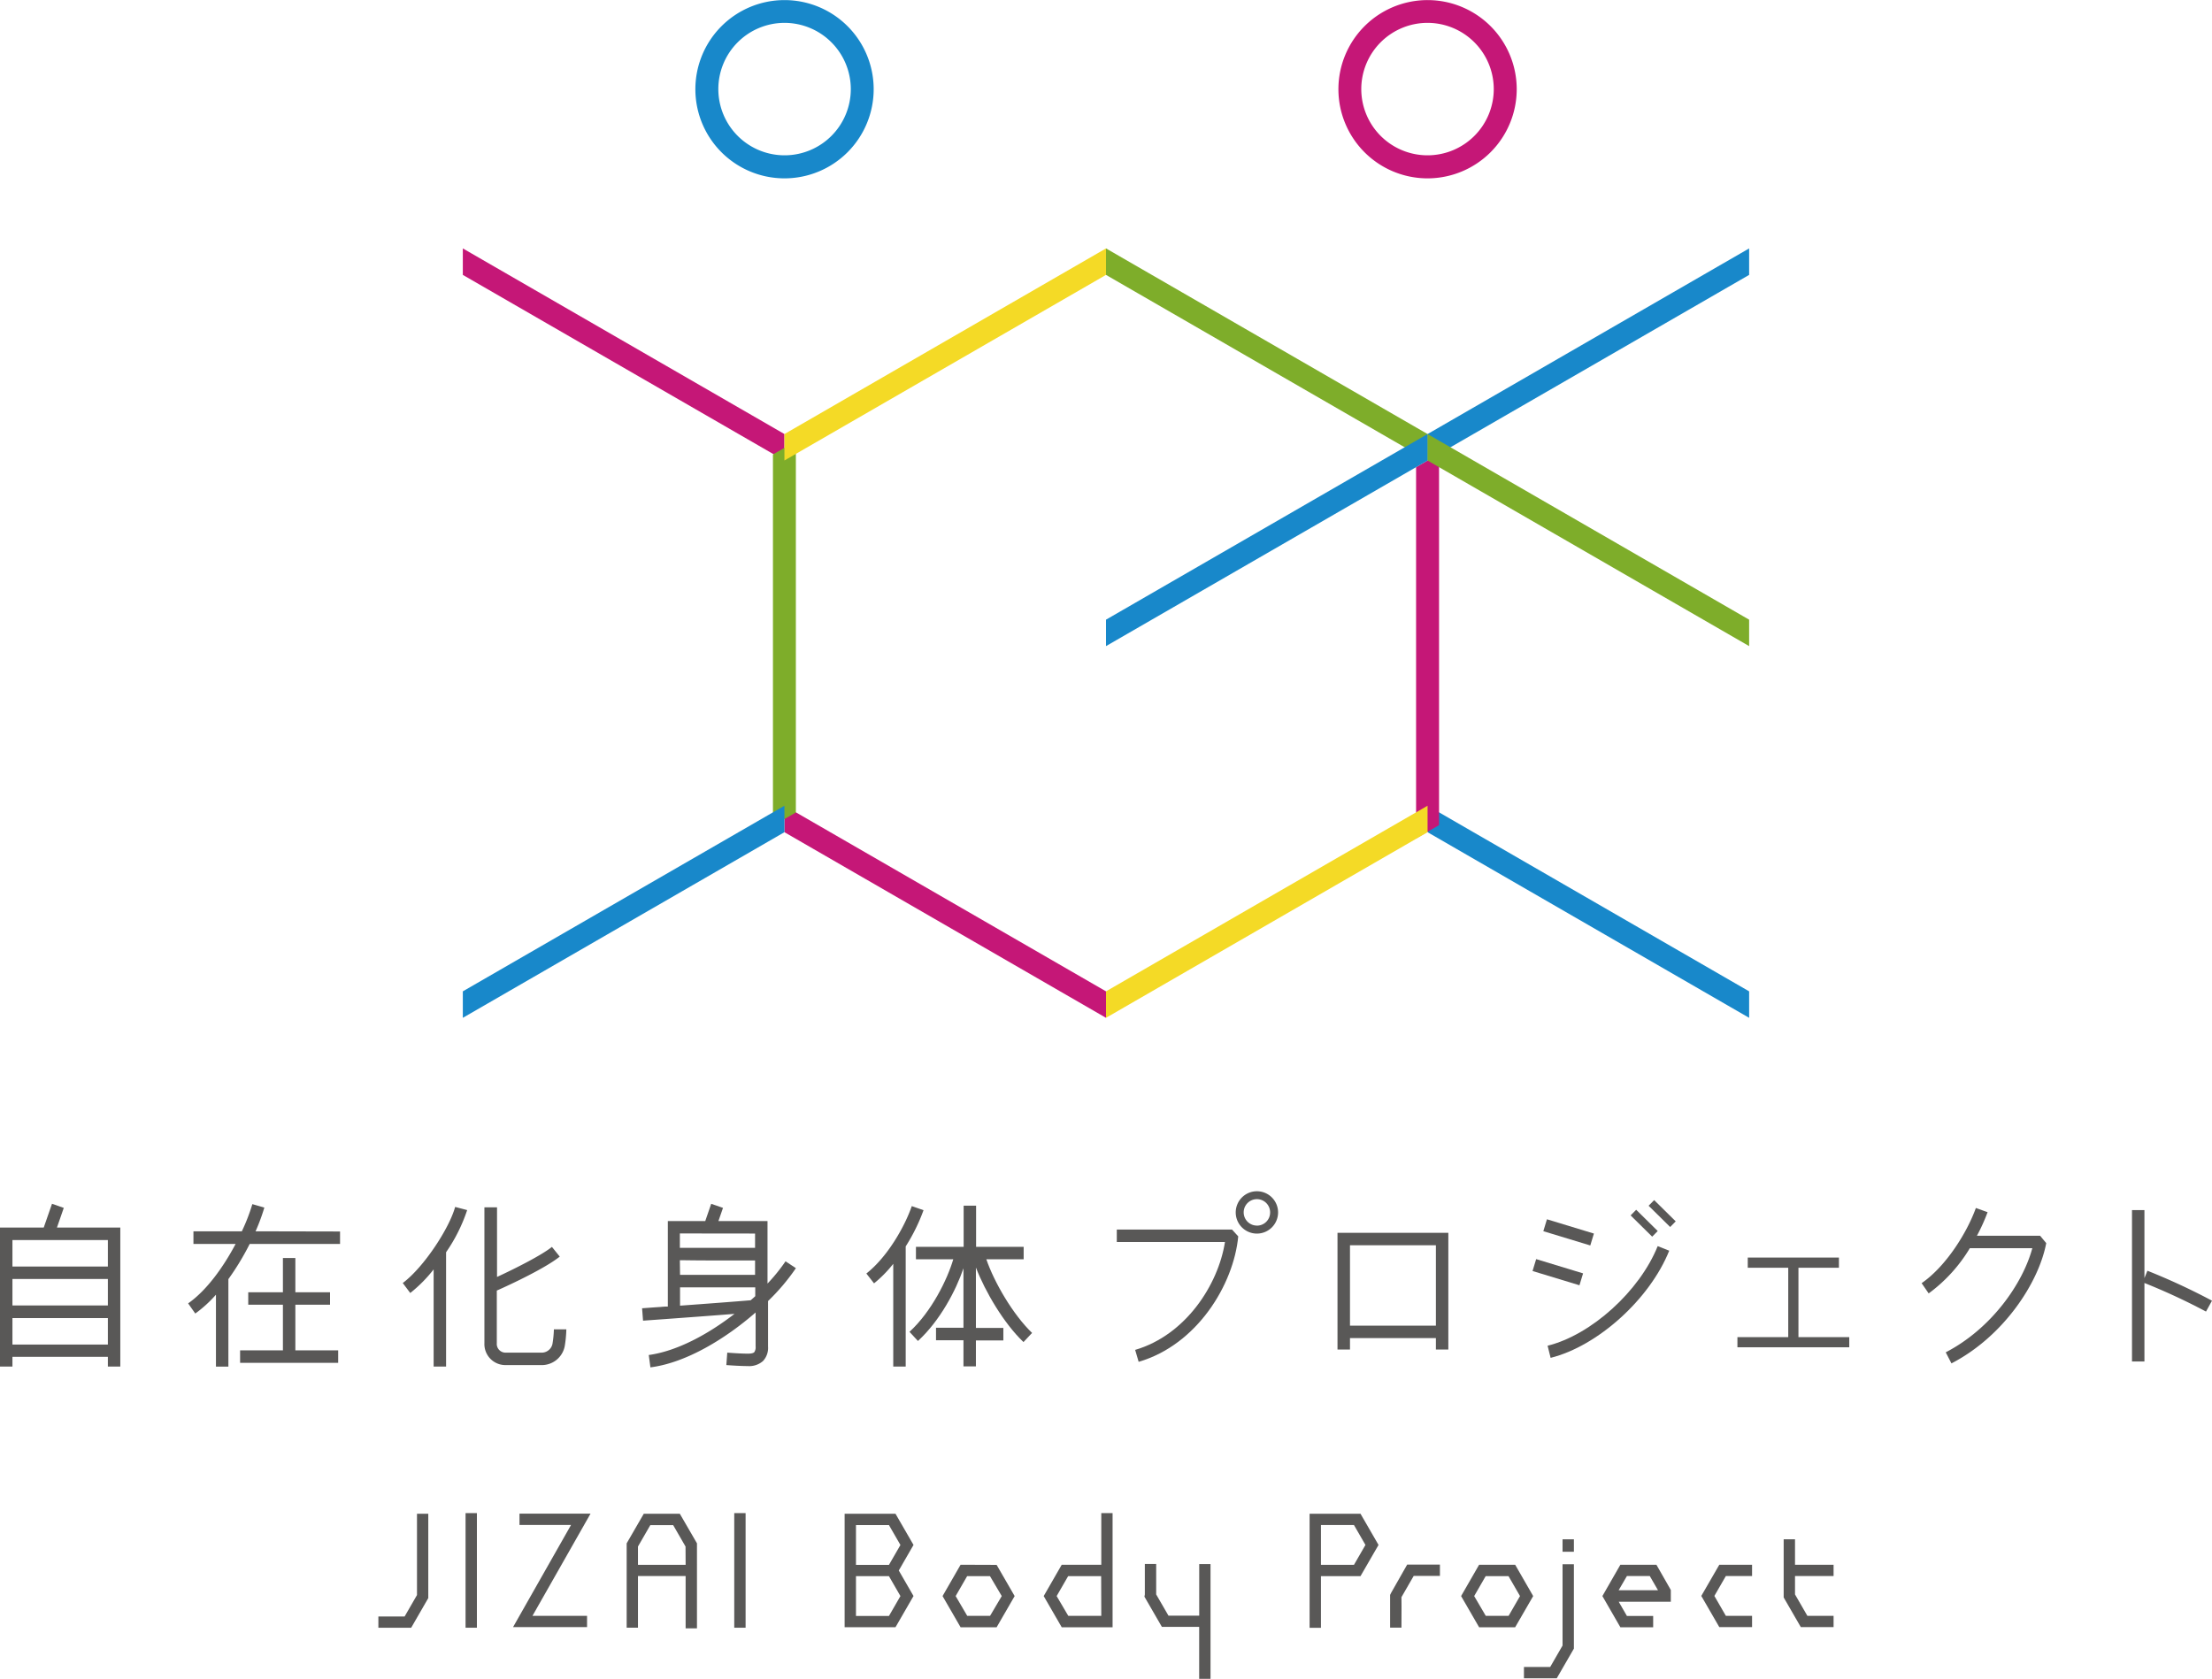 <svg xmlns="http://www.w3.org/2000/svg" viewBox="0 0 483.58 367.1"><defs><style>.cls-1{fill:#c51777;}.cls-2{fill:#1888ca;}.cls-3{fill:#7ead2a;}.cls-4{fill:#f4da26;}.cls-5{fill:#595857;}</style></defs><title>アセット 1</title><g id="レイヤー_2" data-name="レイヤー 2"><g id="レイヤー_1-2" data-name="レイヤー 1"><polygon class="cls-1" points="171.49 181.97 171.49 176.18 241.79 216.77 241.79 222.56 171.49 181.97"/><polygon class="cls-1" points="101.18 60.11 101.18 54.32 171.49 94.91 171.49 100.69 101.18 60.11"/><polygon class="cls-2" points="312.09 181.97 312.09 176.18 382.39 216.77 382.39 222.56 312.09 181.97"/><polygon class="cls-3" points="168.98 99.37 173.99 96.48 173.99 177.66 168.98 180.55 168.98 99.37"/><polygon class="cls-1" points="309.58 102.14 314.6 99.25 314.6 180.43 309.58 183.32 309.58 102.14"/><path class="cls-2" d="M171.48,39A19.49,19.49,0,1,1,191,19.49,19.5,19.5,0,0,1,171.48,39Zm0-34A14.48,14.48,0,1,0,186,19.49,14.5,14.5,0,0,0,171.48,5Z"/><path class="cls-1" d="M312.09,39a19.49,19.49,0,1,1,19.49-19.48A19.51,19.51,0,0,1,312.09,39Zm0-34a14.48,14.48,0,1,0,14.47,14.48A14.49,14.49,0,0,0,312.09,5Z"/><polygon class="cls-3" points="241.79 60.11 241.79 54.32 312.09 94.91 312.09 100.69 241.79 60.11"/><polygon class="cls-2" points="312.09 94.91 382.39 54.32 382.39 60.11 312.09 100.69 312.09 94.91"/><polygon class="cls-2" points="241.79 135.5 312.09 94.91 312.09 100.7 241.79 141.28 241.79 135.5"/><polygon class="cls-3" points="312.09 100.7 312.09 94.91 382.39 135.5 382.39 141.28 312.09 100.7"/><polygon class="cls-4" points="171.49 94.91 241.79 54.32 241.79 60.11 171.49 100.69 171.49 94.91"/><polygon class="cls-4" points="241.79 216.77 312.09 176.18 312.09 181.97 241.79 222.56 241.79 216.77"/><polygon class="cls-2" points="101.18 216.77 171.49 176.18 171.49 181.97 101.18 222.56 101.18 216.77"/><path class="cls-5" d="M24.94,268.42H12.45l1.49-4.3-2.57-.9-1.81,5.2H0v30.4H2.72v-2.13H23.58v2.13H26.3v-30.4Zm-1.36,2.73v5.79H2.72v-5.79Zm0,8.51v5.79H2.72v-5.79ZM2.72,294v-5.79H23.58V294Z"/><path class="cls-5" d="M55.87,269.24a42.41,42.41,0,0,0,1.92-5.19l-2.62-.75a41.56,41.56,0,0,1-2.3,5.94H42.29V272h9.22c-2.64,5-6.31,10.16-10.38,13l1.56,2.22a27.42,27.42,0,0,0,4.52-4.12v15.73h2.72V279.7A57.8,57.8,0,0,0,54.59,272H74.34v-2.72Z"/><polygon class="cls-5" points="64.57 285.29 72.15 285.29 72.15 282.57 64.57 282.57 64.57 275.08 61.85 275.08 61.85 282.57 54.27 282.57 54.27 285.29 61.85 285.29 61.85 295.27 52.49 295.27 52.49 298 73.93 298 73.93 295.27 64.57 295.27 64.57 285.29"/><path class="cls-5" d="M99.5,263.91c-1.22,4.53-6.74,13.1-11.45,16.64l1.64,2.18a30.47,30.47,0,0,0,5.11-5.16v21.25h2.72v-25a36.08,36.08,0,0,0,4.61-9.22Z"/><path class="cls-5" d="M121.09,290.68a22.48,22.48,0,0,1-.32,3.22,2.42,2.42,0,0,1-2.54,1.87h-7.62a1.91,1.91,0,0,1-2-2.07V282.2c3.1-1.37,10.66-4.93,13.76-7.43l-1.71-2.12c-2.24,1.81-8,4.72-12,6.57V264H105.9V293.7a4.59,4.59,0,0,0,4.71,4.79h7.62a5.11,5.11,0,0,0,5.23-4.14,25.83,25.83,0,0,0,.35-3.67Z"/><path class="cls-5" d="M174,277.3l-2.27-1.5a38.84,38.84,0,0,1-3.94,4.87V267H157.06l1-2.88-2.58-.89L154.18,267H146v18.7l-.63,0-5,.37.21,2.71,5-.36c4.49-.33,10.44-.76,15-1.13-5.71,4.41-12.5,8.14-18.75,9l.36,2.7c7.84-1,16.44-6.28,23-12v7.44a1.9,1.9,0,0,1-.3,1.25c-.15.15-.54.33-1.49.31-1.48,0-3.58-.16-4.41-.22l-.2,2.72c1.07.08,3.08.21,4.58.22h.11a4.57,4.57,0,0,0,3.32-1.1,4.2,4.2,0,0,0,1.11-3.18v-9.94A46.14,46.14,0,0,0,174,277.3Zm-25.37-1.74c1.2,0,3.09.05,6.09.05l10.35,0v3.15H148.67Zm16.44-5.83v3.13c-5.89,0-13.47,0-16.44,0v-3.15ZM148.67,285.5v-4h16.44v1.93c-.32.3-.66.59-1,.89C160.64,284.61,154.19,285.1,148.67,285.5Z"/><path class="cls-5" d="M201.9,264.62l-2.57-.89c-1.59,4.6-5.38,11.17-9.93,14.74l1.68,2.15a27,27,0,0,0,4.2-4.27v22.47H198V272.54h0A40.27,40.27,0,0,0,201.9,264.62Z"/><path class="cls-5" d="M223.75,293.46l1.88-2c-4.16-4-8.25-11-10-16.1h8.16v-2.72h-10.4v-9h-2.72v9H200.24v2.72h8.16c-1.29,4.4-4.74,11.44-9.57,15.86l1.85,2c4.83-4.43,8.32-11.08,9.95-15.89v13h-6v2.73h6v5.72h2.72V293.1h6v-2.73h-6V277.16C215.39,282.44,219.42,289.33,223.75,293.46Z"/><path class="cls-5" d="M292.4,269.57v25.52h2.73v-2.5h18.78v2.5h2.72V269.57Zm2.73,20.3V272.29h18.78v17.58Z"/><polygon class="cls-5" points="393.17 292.38 393.17 277.21 402.02 277.21 402.02 274.98 382.09 274.98 382.09 277.21 390.94 277.21 390.94 292.38 379.83 292.38 379.83 294.6 404.28 294.6 404.28 292.38 393.17 292.38"/><path class="cls-5" d="M432.19,270.21a40.92,40.92,0,0,0,2.33-5.15l-2.56-.92c-1.9,5.28-6.43,12.68-11.86,16.44l1.54,2.24a33.81,33.81,0,0,0,9-9.89h13.66c-2.09,7.74-8.94,17.6-18.93,22.77l1.25,2.42c11.47-5.93,19.11-17.72,20.72-26.3L446,270.21Z"/><path class="cls-5" d="M483.58,284.41a142.06,142.06,0,0,0-14.12-6.55l-.65,1.61V264.6h-2.72v33.11h2.72V280.54a136.39,136.39,0,0,1,13.46,6.25Z"/><rect class="cls-5" x="339.21" y="272.82" width="2.72" height="10.72" transform="translate(-24.65 523.11) rotate(-73.09)"/><rect class="cls-5" x="341.55" y="264.09" width="2.72" height="10.73" transform="translate(-14.62 519.18) rotate(-73.09)"/><path class="cls-5" d="M338.33,294.26l.66,2.65c10.3-2.56,21.69-12.85,25.93-23.43l-2.52-1C358.45,282.32,347.87,291.9,338.33,294.26Z"/><rect class="cls-5" x="362.51" y="262.06" width="1.73" height="6.62" transform="translate(-80.72 337.76) rotate(-45.4)"/><rect class="cls-5" x="358.58" y="264.19" width="1.73" height="6.62" transform="translate(-83.42 335.5) rotate(-45.39)"/><path class="cls-5" d="M244.15,268.86v2.72H267.8c-1.47,9.33-8.57,20.35-19.64,23.59l.77,2.61c12.81-3.74,20.78-16.93,21.77-27.43l-1.36-1.49Z"/><path class="cls-5" d="M274.78,260.48a4.63,4.63,0,1,0,4.63,4.62A4.63,4.63,0,0,0,274.78,260.48Zm0,7.51a2.89,2.89,0,1,1,2.89-2.89A2.88,2.88,0,0,1,274.78,268Z"/><path class="cls-5" d="M210,342.15,206.06,349l3.94,6.82h7.88l3.94-6.82-3.94-6.82Zm6.45,11.17h-5L208.92,349l2.51-4.35h5L219,349Z"/><path class="cls-5" d="M195.77,331H184.65v24.81h11.12l3.94-6.82-3.22-5.58,3.22-5.59Zm1.08,18-2.51,4.35h-7.21v-8.7h7.21Zm-2.51-6.82h-7.21v-8.7h7.21l2.51,4.35Z"/><path class="cls-5" d="M240.76,342.15h-8.65L228.17,349l3.94,6.82h11.12V330.86h-2.47Zm0,11.17h-7.22L231,349l2.51-4.35h7.22Z"/><path class="cls-5" d="M262.17,342v11.29h-6.72l-2.69-4.65c0-.71,0-2.42,0-6.66l-2.48,0c0,3,0,6.34,0,6.69l-.09.46,3.82,6.61h8.15V367.1h2.48V342Z"/><path class="cls-5" d="M331.24,342.15h-7.88L319.42,349l3.94,6.82h7.88l3.94-6.82Zm-1.43,11.17h-5L322.28,349l2.51-4.35h5l2.51,4.35Z"/><path class="cls-5" d="M362.12,342.15h-7.88L350.31,349l3.93,6.82h7.17v-2.47h-5.74l-1.79-3.11h11.39l0-2.57Zm-6.45,2.47h5l1.8,3.11h-8.61Z"/><polygon class="cls-5" points="371.93 348.97 375.87 355.79 383.03 355.79 383.03 353.32 377.3 353.32 374.79 348.97 377.3 344.62 383.03 344.62 383.03 342.15 375.87 342.15 371.93 348.97"/><path class="cls-5" d="M286.3,331v24.94h2.48v-11.3h8.65l3.94-6.82L297.43,331Zm9.7,11.17h-7.22v-8.7H296l2.51,4.35Z"/><path class="cls-5" d="M304.09,348.35l-.19.4,0,.39c0,.42,0,3.77,0,6.76l2.48,0c.05-4.23,0-5.94,0-6.66l2.68-4.65h5.73v-2.47h-7.16Z"/><polygon class="cls-5" points="400.85 344.62 400.85 342.15 392.42 342.15 392.42 336.59 389.94 336.59 389.94 342.15 389.94 343.38 389.94 349.3 393.69 355.79 400.85 355.79 400.85 353.32 395.12 353.32 392.42 348.64 392.42 344.62 400.85 344.62"/><polygon class="cls-5" points="341.6 359.82 338.9 364.5 333.16 364.5 333.16 366.98 340.33 366.98 344.08 360.49 344.08 342.04 341.6 342.04 341.6 359.82"/><rect class="cls-5" x="341.6" y="336.59" width="2.48" height="2.72"/><rect class="cls-5" x="101.78" y="330.86" width="2.48" height="25.06"/><rect class="cls-5" x="160.52" y="330.86" width="2.48" height="25.06"/><polygon class="cls-5" points="113.57 330.98 113.57 333.45 124.84 333.45 112.16 355.79 128.34 355.79 128.34 353.32 116.41 353.32 129.1 330.98 113.57 330.98"/><path class="cls-5" d="M140.74,331,137,337.47v18.45h2.47v-11.3h10.42v11.44h2.48V337.47L148.62,331Zm9.15,11.17H139.47v-4l2.7-4.68h5l2.7,4.68Z"/><polygon class="cls-5" points="91.16 348.78 88.46 353.46 82.72 353.46 82.72 355.93 89.89 355.93 93.63 349.44 93.63 331 91.16 331 91.16 348.78"/></g></g></svg>